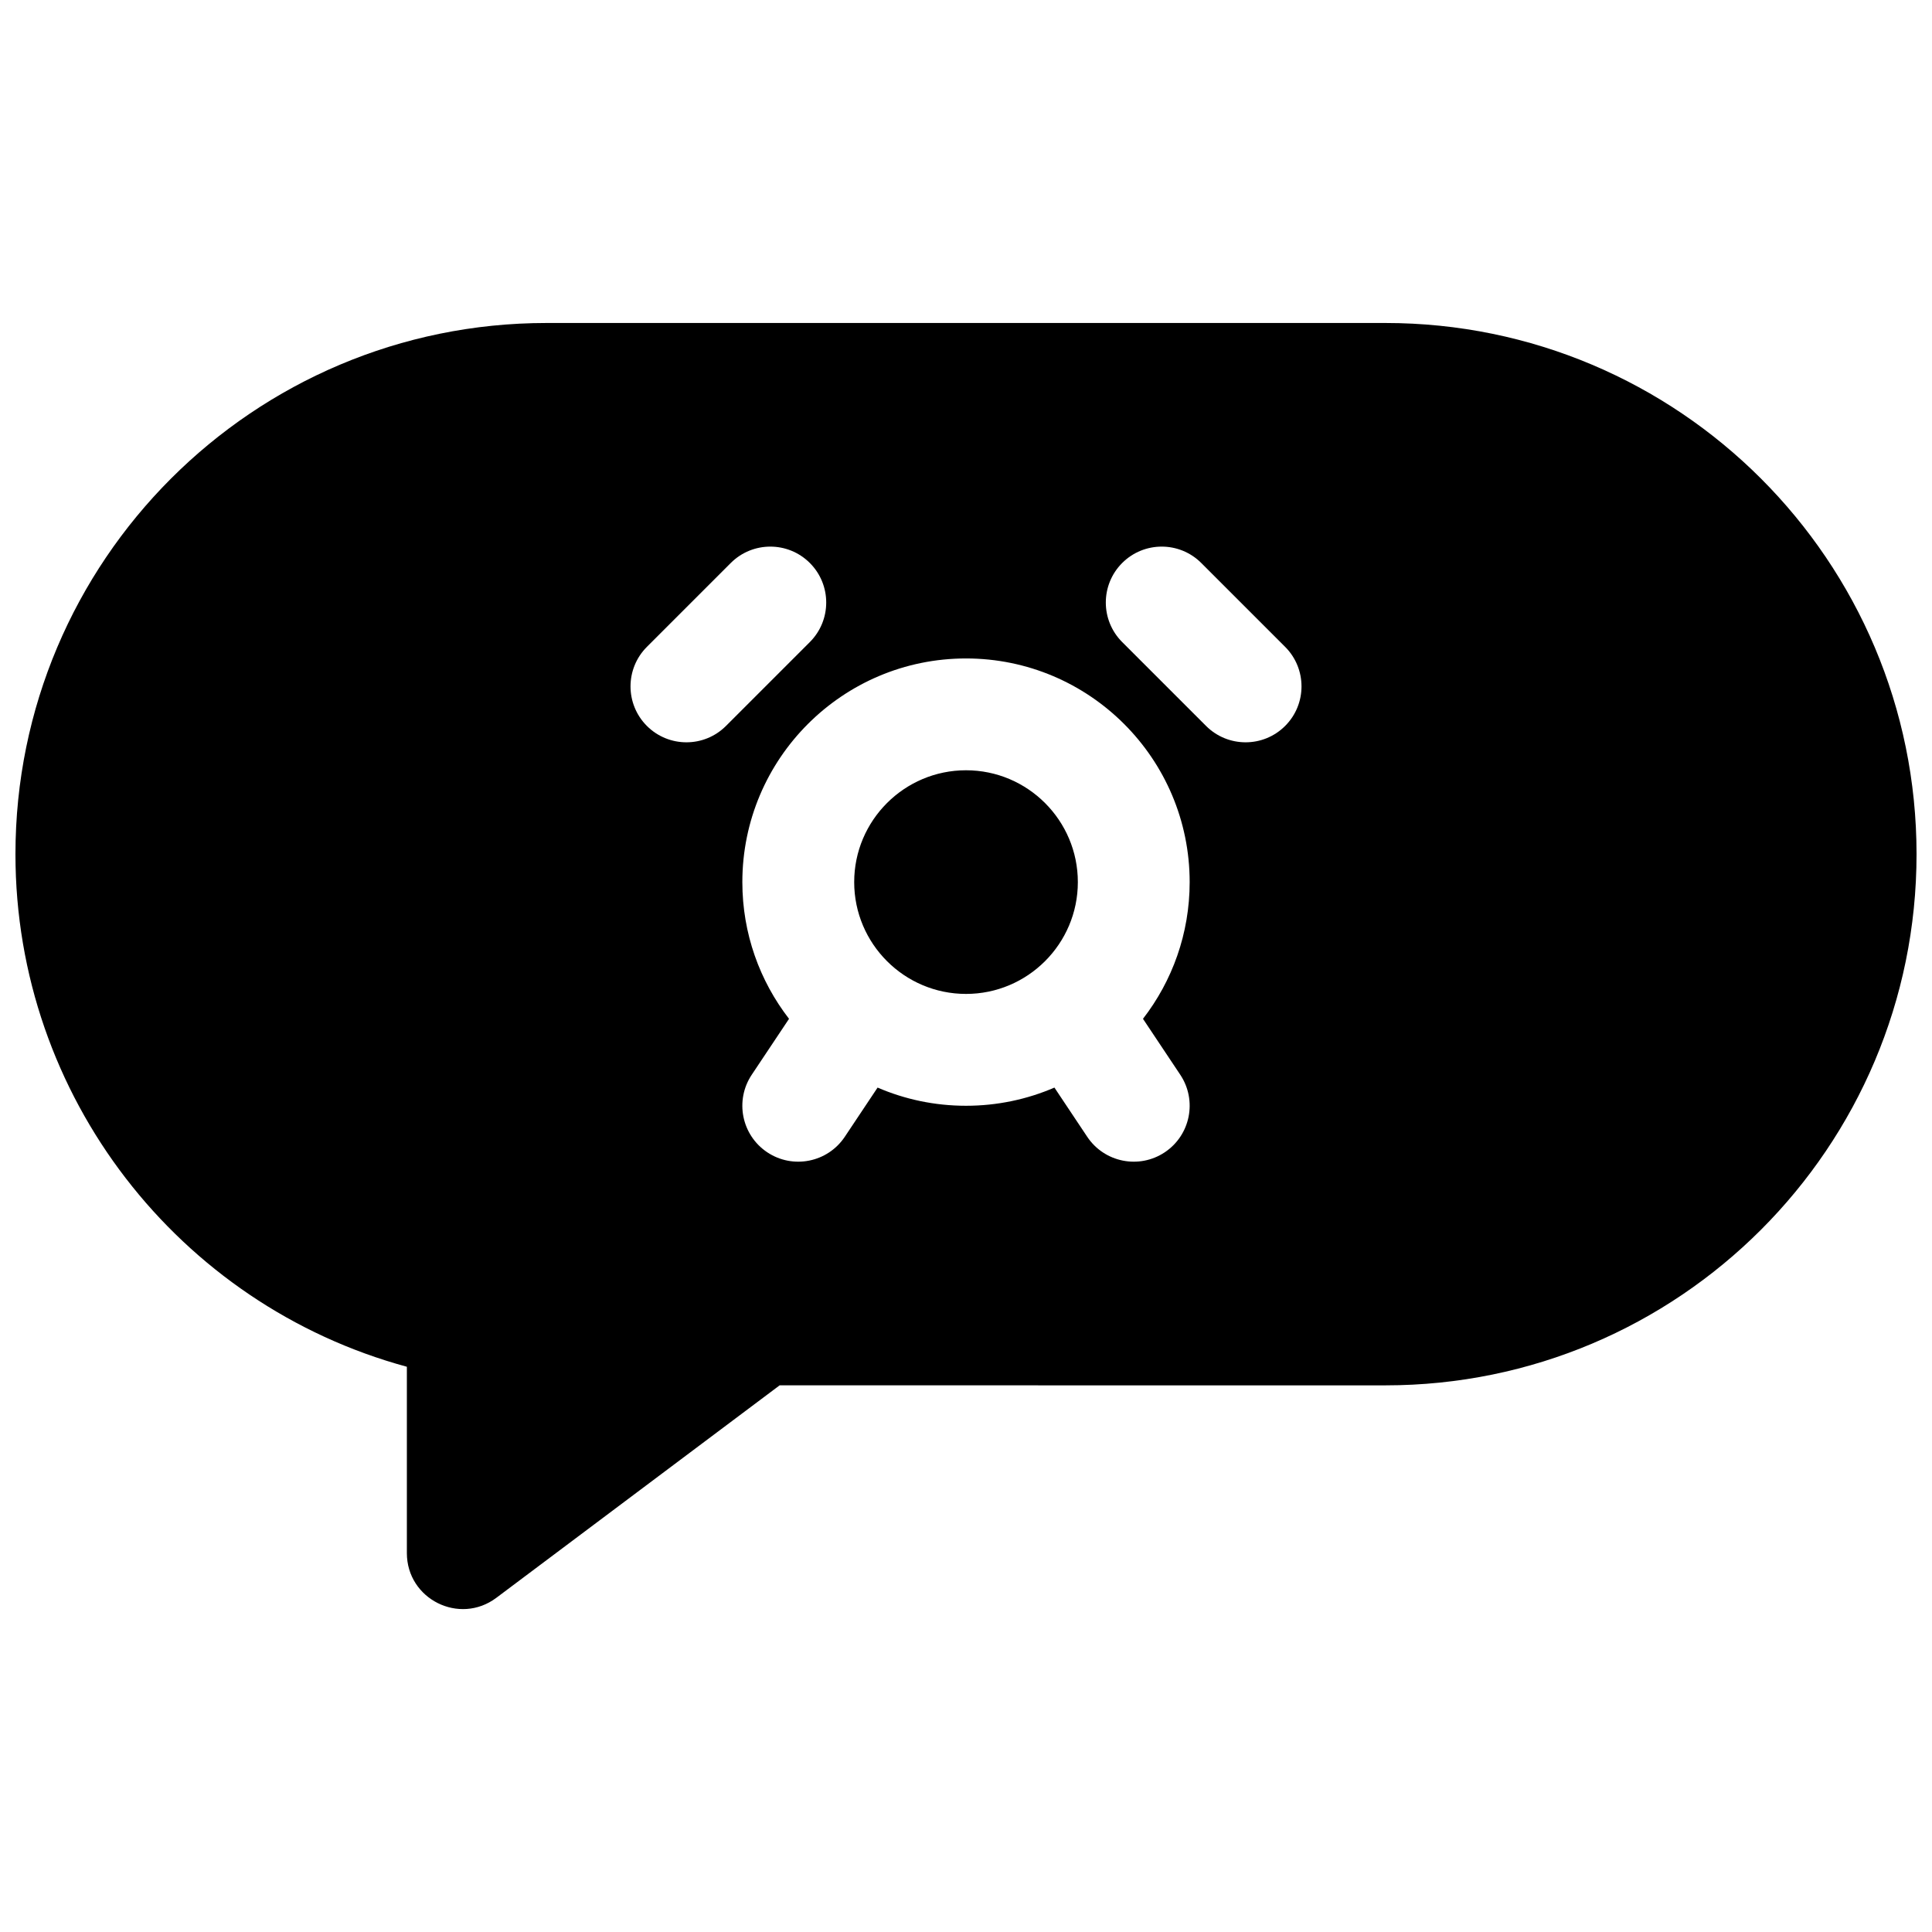 <?xml version="1.0" encoding="UTF-8"?>
<!-- Uploaded to: ICON Repo, www.svgrepo.com, Generator: ICON Repo Mixer Tools -->
<svg width="800px" height="800px" version="1.1" viewBox="144 144 512 512" xmlns="http://www.w3.org/2000/svg">
 <defs>
  <clipPath id="a">
   <path d="m148.09 229h503.81v342h-503.81z"/>
  </clipPath>
 </defs>
 <g clip-path="url(#a)">
  <path d="m350.61 511.13-75.078 56.309c-9.77 7.324-23.707 0.355-23.707-11.855v-49.379c-60.402-16.406-103.73-71.605-103.73-135.84 0-77.746 63.023-140.77 140.77-140.77h222.27c77.746 0 140.77 63.023 140.77 140.77 0 77.746-63.023 140.77-140.77 140.77zm2.492-97.133-9.883 14.824c-4.539 6.809-2.699 16.008 4.109 20.547 6.809 4.539 16.012 2.699 20.551-4.109l8.691-13.039c7.188 3.102 15.109 4.82 23.434 4.82 8.316 0 16.242-1.719 23.43-4.82l8.691 13.039c4.543 6.809 13.742 8.648 20.551 4.109 6.809-4.539 8.648-13.738 4.109-20.547l-9.883-14.824c7.754-10.02 12.371-22.59 12.371-36.227 0-32.703-26.551-59.273-59.27-59.273-32.699 0-59.273 26.551-59.273 59.273 0 13.633 4.617 26.203 12.371 36.227zm-15.441-120.8-22.227 22.227c-5.785 5.789-5.785 15.172 0 20.957 5.789 5.785 15.172 5.785 20.957 0l22.227-22.227c5.785-5.785 5.785-15.168 0-20.957-5.785-5.785-15.168-5.785-20.957 0zm103.73 20.957 22.227 22.227c5.789 5.785 15.168 5.785 20.957 0 5.785-5.785 5.785-15.168 0-20.957l-22.227-22.227c-5.789-5.785-15.168-5.785-20.957 0-5.785 5.789-5.785 15.172 0 20.957zm-71.02 63.613c0-16.348 13.297-29.637 29.637-29.637 16.348 0 29.633 13.297 29.633 29.637 0 16.348-13.297 29.633-29.633 29.633-16.348 0-29.637-13.297-29.637-29.633z"/>
 </g>
</svg>